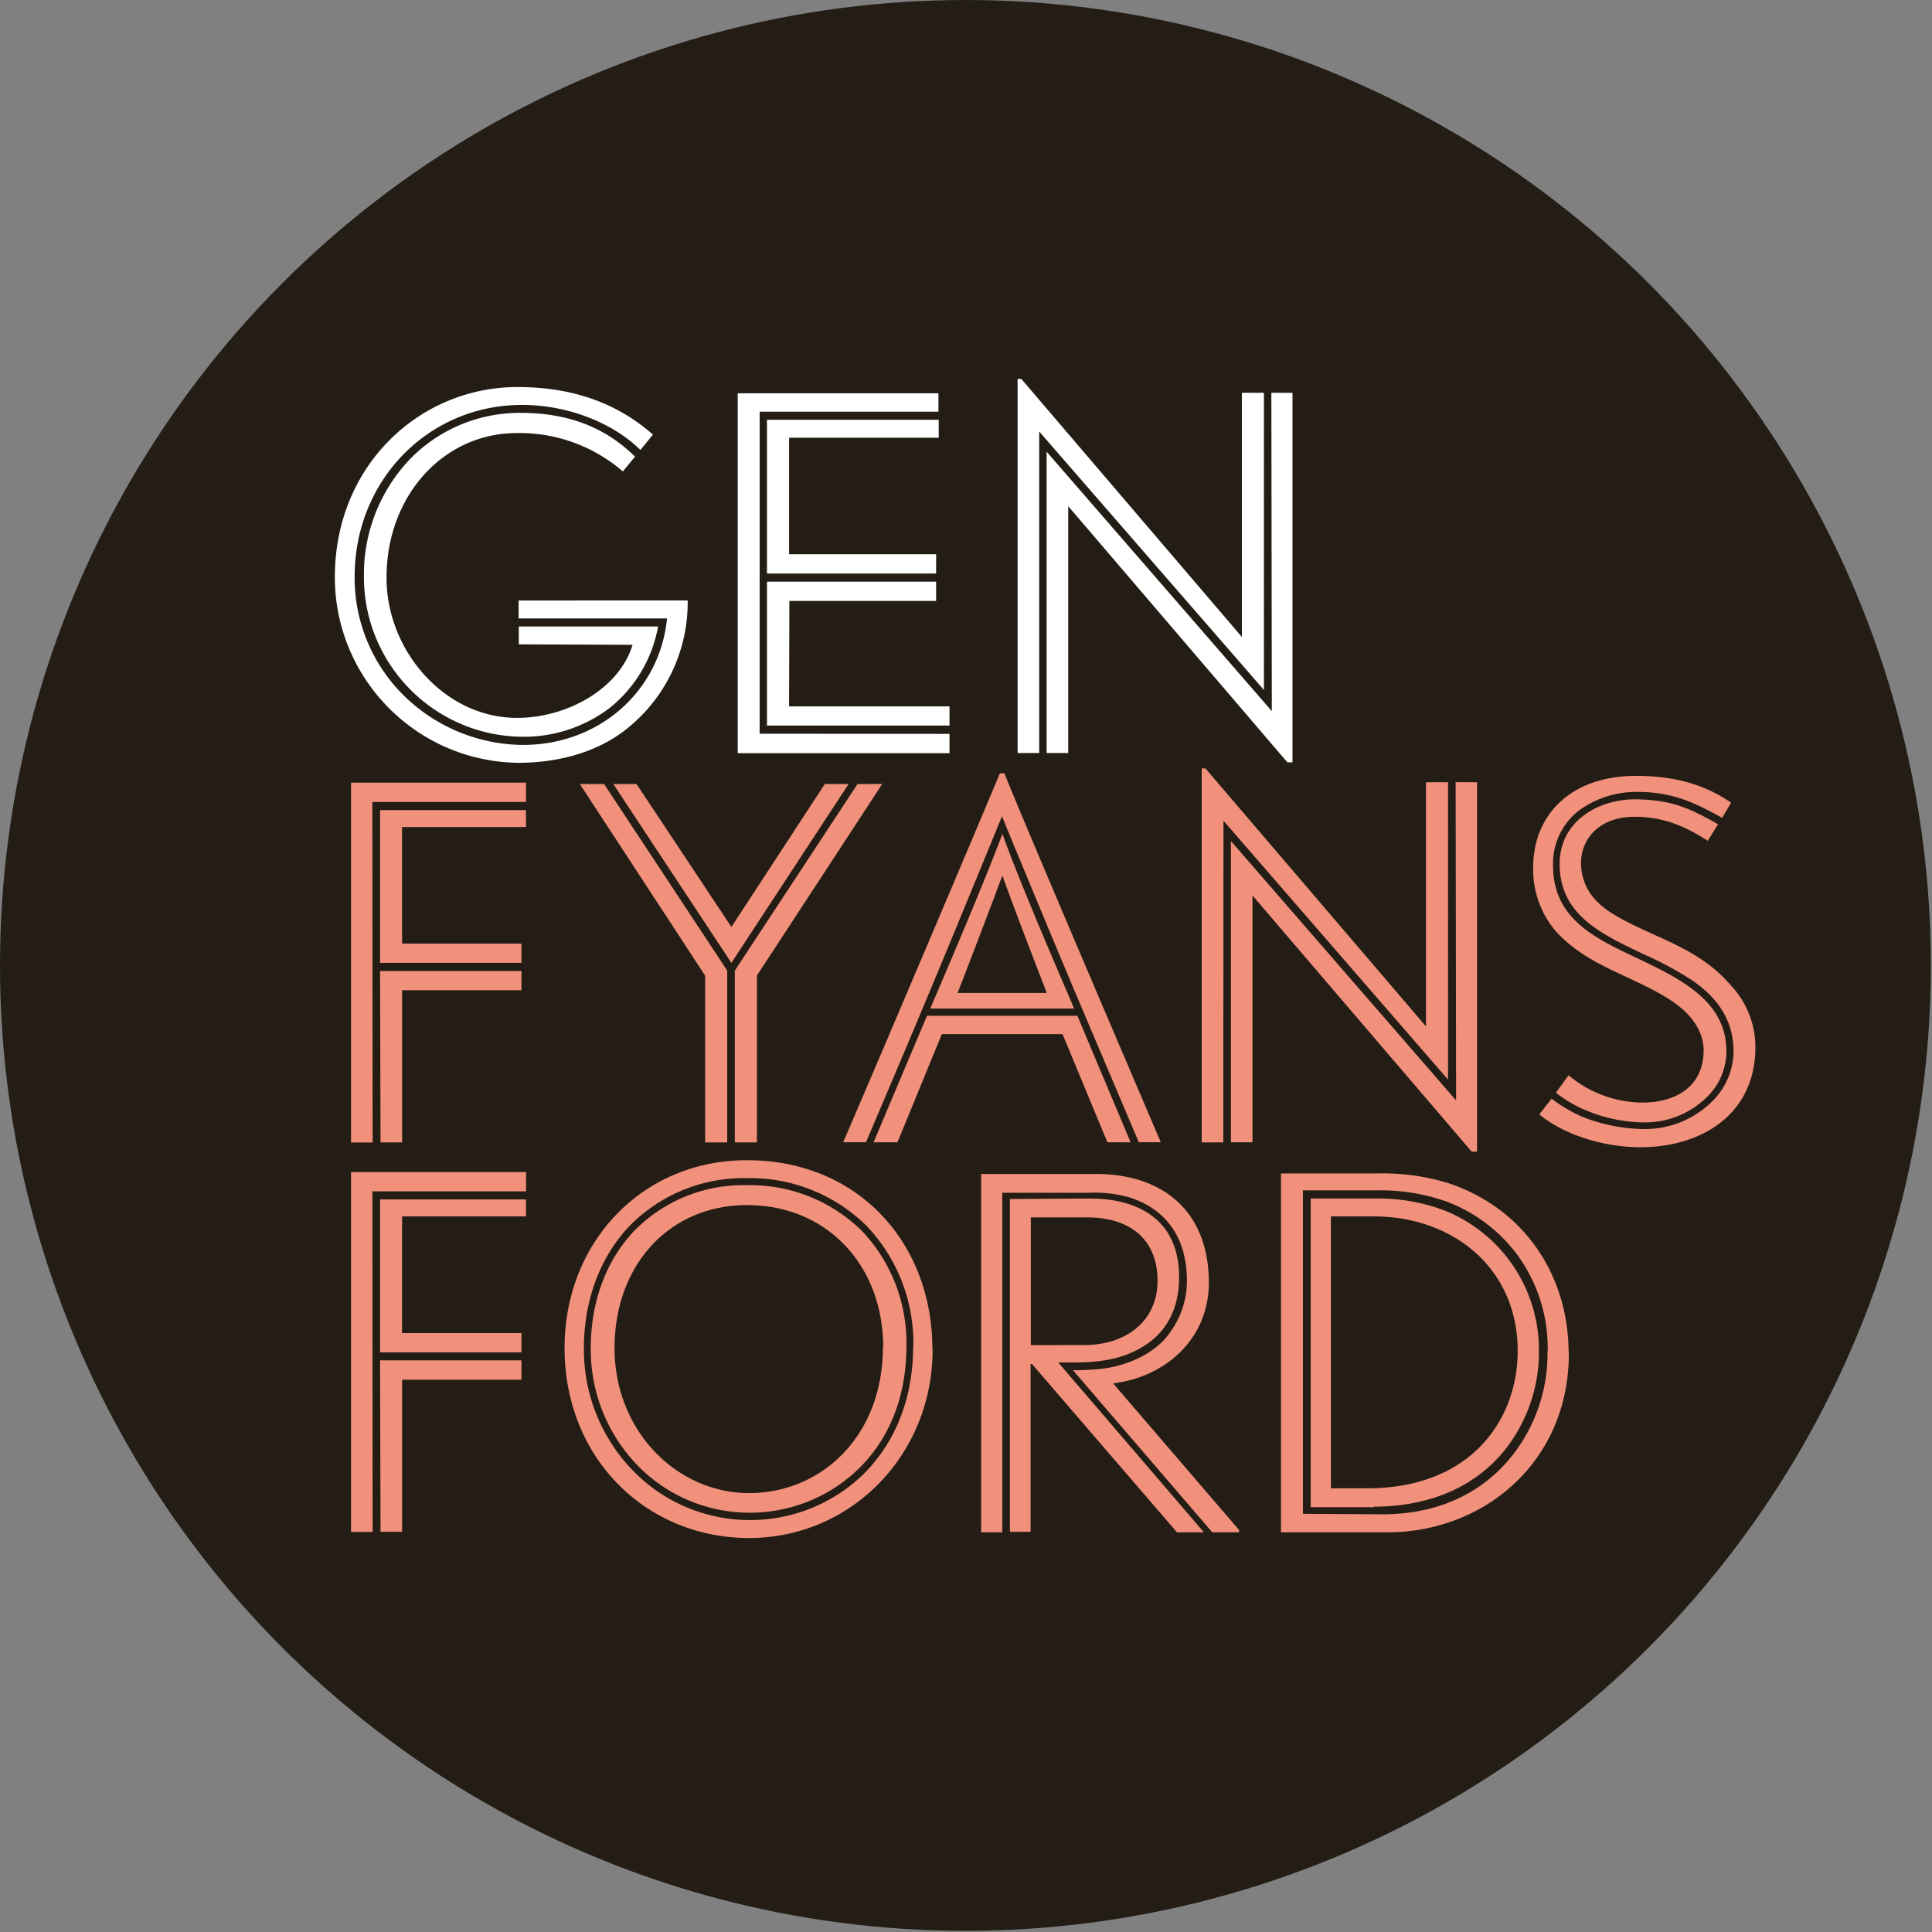 <?xml version="1.0" encoding="UTF-8"?> <svg xmlns="http://www.w3.org/2000/svg" viewBox="0 0 267 267"><rect x="0" y="0" width="267" height="267" fill="#808080" stroke="none"/><g fill="none" fill-rule="evenodd"><circle fill="#231D16" cx="133.419" cy="133.419" r="133.419"></circle><path d="M84.762 108.355h3.209l13.107 19.748 12.906-19.748h3.289l-16.195 24.714-16.316-24.714zm15.738 49.524v-23.744l-17.013-25.78h-3.353l17.31 26.47v23.062l3.056-.008zm18.008-49.524l-16.957 25.78v23.744h3.056v-23.062l17.318-26.47-3.417.008zm-67.05 2.478H72.69v-2.67H48.514v49.732h2.984l-.04-47.062zm1.067 23.359l.064 23.687h2.984v-21.024h16.492v-2.663h-19.54zm0-22.236v21.113h19.54v-2.664h-16.5V114.3H72.69v-2.343H52.525zm67.154 45.898c.746-1.756 1.436-3.369 2.094-4.925 4.187-9.858 7.22-16.98 16.628-39.938l.08-.176 1.605 3.93c7.026 16.925 7.026 16.925 11.743 28.027l5.55 13.082h3.04c-6.513-15.24-20.51-47.983-21.6-50.991h-.634c-1.284 3.136-15.241 36.096-21.658 50.991h3.152zm29.214-17.478H128.11l-7.38 17.486h3.297l6.136-14.951h16.677l6.2 14.951h3.209l-7.356-17.486zm-10.364-25.155c2.134 6.016 6.786 16.845 9.032 22.09.385.9.69 1.605.883 2.07h-19.885l.441-1.034c1.765-4.107 7.091-16.564 9.53-23.11v-.016zm0 5.775c-1.788 4.813-5.502 14.503-6.2 16.228h12.329c-.69-1.837-4.46-11.487-6.12-16.212l-.009-.016zm30.554-7.564l.144.16 30.89 35.607v-41.093h-3.048v33.738l-30.48-35.655h-.514v51.69h2.984l.024-44.447zm32.085-5.342l.064 43.981-.144-.16-30.979-35.687v41.638h2.984v-34.106l30.297 35.406h.738v-51.056l-2.96-.016zm30.369 30.601c2.238 1.605 3.898 3.835 3.898 6.458 0 5.173-4.09 7.347-8.823 7.219a16.043 16.043 0 01-9.834-3.77l-1.75 2.406a16.38 16.38 0 003.811 2.294 21.337 21.337 0 008.55 1.821 12.225 12.225 0 008.511-3.513 8.823 8.823 0 002.688-6.417c-.057-6.939-6.474-9.987-12.674-12.93l-1.275-.61c-5.279-2.543-10.011-5.383-10.011-12.032a9.257 9.257 0 013.666-7.669 13.484 13.484 0 018.19-2.502h.176c4.684.064 7.78 1.604 11.342 3.585l1.235-2.101c-3.898-2.688-8.181-3.706-13.163-3.706-8.887 0-14.19 5.302-14.19 12.65a13.13 13.13 0 003.073 8.759c4.604 5.157 11.318 6.304 16.62 10.075l-.04-.017zm7.797-2.358c-4.284-5.117-9.843-6.417-15.337-9.393-2.238-1.219-3.77-2.494-4.669-4.219-2.238-4.476.065-9.842 6.586-9.842 4.155 0 7.09 1.404 10.099 3.32l1.42-2.293c-3.907-2.174-6.177-3.313-11.142-3.442h-.321c-5.166 0-10.428 3.065-10.428 8.936 0 6.97 5.615 9.626 11.615 12.473a47.895 47.895 0 016.626 3.562c3.842 2.607 5.735 5.783 5.791 9.714a9.826 9.826 0 01-2.984 7.09 13.163 13.163 0 01-9.176 3.795 23.486 23.486 0 01-8.976-1.797 20.59 20.59 0 01-4.01-2.407l-1.701 2.182c3.577 2.936 9.008 4.468 13.636 4.532 8.559.129 16.227-4.411 16.227-13.804a12.417 12.417 0 00-3.216-8.375l-.04-.032zm-114.072 49.765c0 6.794-2.27 12.625-6.561 16.844-8.527 8.274-22.127 8.135-30.481-.312a23.005 23.005 0 01-6.578-16.364c0-6.345 2.126-12.072 5.984-16.139a21.104 21.104 0 0115.537-6.337 22.043 22.043 0 0115.939 6.305 22.46 22.46 0 016.16 16.003zm-3.208.064c0-11.23-7.733-19.62-18.786-19.62-10.861 0-18.337 8.374-18.337 19.748 0 11.567 8.687 20.053 18.593 20.053 9.907 0 18.498-7.756 18.498-20.245l.032.064zm6.834.32c0 14.632-11.31 26.07-25.364 26.07-14.19 0-25.5-10.99-25.5-26.262 0-14.695 10.797-25.949 25.18-25.949 15.368-.032 25.652 11.414 25.652 26.11l.032.032zm-2.663-.384a23.527 23.527 0 00-6.417-16.637 22.877 22.877 0 00-16.605-6.641 22.067 22.067 0 00-16.259 6.665c-4.01 4.252-6.248 10.22-6.248 16.805a24 24 0 006.866 17.037c8.718 8.87 22.97 9.01 31.86.313 4.42-4.468 6.77-10.532 6.77-17.542h.033zm40.155 25.668h-3.722l-20.038-23.262h-.192v23.198h-2.856v-46.003l10.845-.064h.209c4.219 0 7.572 1.163 9.69 3.377 1.892 1.981 2.767 4.749 2.614 8.23-.176 4.139-2.061 7.3-5.454 9.136-2.31 1.3-5.118 1.91-8.824 1.91h-2.406l20.134 23.478zm-16.5-25.885c5.687 0 10.09-3.257 10.09-8.88 0-5.43-3.449-8.759-9.778-8.759h-7.732v17.647l7.42-.008zm3.954 5.302c7.292-.89 13.227-6.192 13.227-13.925 0-9.906-6.417-15.016-15.585-15.016h-15.882v49.524h2.92V164.84h12.031c1.946-.09 3.893.15 5.76.706 3.561 1.211 7.796 4.22 7.724 11.711a12.032 12.032 0 01-2.246 6.754c-2.157 3.265-6.473 4.813-9.521 5.15-.802.096-2.366.2-3.497.2h-.482l19.252 22.404h3.705v-.321l-17.406-20.262zm62.976-4.34c.128 14.952-11.503 24.923-25.107 24.923h-14.671V162.17h13.291a30.61 30.61 0 0110.035 1.404c10.476 3.577 16.355 12.842 16.42 23.197l.032.073zm-2.92-.128a21.882 21.882 0 00-3.866-12.834 21.658 21.658 0 00-10.147-7.837 27.273 27.273 0 00-9.554-1.54h-10.26v44.703l10.814.064h.248c7.131 0 13.123-2.575 17.318-7.444a22.732 22.732 0 005.415-15.184l.032.072zm-23.984 21.578h-8.767v-42.658h9.184a25.604 25.604 0 019.305 1.653 20.751 20.751 0 0113.05 19.42 21.77 21.77 0 01-3.825 12.472c-3.971 5.832-10.709 9.04-18.979 9.04l.032.073zm-1.019-2.607c14.631 0 20.856-9.714 20.856-18.979 0-11.567-9.072-18.601-19.877-18.601h-5.936v37.58h4.957zM52.525 165.763V186.9h19.54v-2.671h-16.5v-16.123H72.69v-2.343H52.525zm-1.06-1.122h21.233v-2.664H48.514v49.733h2.984l-.032-47.07zm1.06 23.358l.064 23.695h2.984V190.67h16.492v-2.671h-19.54z" fill="#F1917B"></path><path d="M95.038 82.983a22.347 22.347 0 01-8.952 18.153c-4.155 3.064-9.393 4.283-14.503 4.283-14.035-.197-25.308-11.632-25.307-25.668 0-15.401 11.695-26.262 25.243-26.262 7.925 0 13.997 2.406 18.722 6.577l-1.74 2.118c-3.899-3.842-10.164-6.225-16.348-6.225-12.979 0-23.142 10.428-23.142 23.728a22.845 22.845 0 007.22 16.844 23.76 23.76 0 0015.922 6.417h.136c10.428 0 18.834-7.315 19.885-17.39v-.088H71.672V82.99l23.366-.008zm-7.276-19.877c-4.123-4.066-9.288-6.048-15.786-6.048a21.128 21.128 0 00-15.44 6.522 23.077 23.077 0 00-6.241 16.082c-.041 12.085 9.639 21.958 21.722 22.155h.112a19.58 19.58 0 0012.168-4.01 18.658 18.658 0 006.65-11.23H71.696v2.47l15.721.065C85.621 95.12 78.466 99.21 71.44 99.21c-9.97 0-18.024-9.264-18.024-19.363 0-11.503 8.021-19.997 17.96-19.997a21.778 21.778 0 0114.695 5.302l1.692-2.046zm21.33 19.941h20.277v-2.663h-23.374v19.885h25.227v-2.647h-22.171l.04-14.575zm20.638-22.556v-2.478h-23.735V79.26h23.374v-2.663h-20.318V60.491h20.679zm-24.746 40.91V56.897h24.706v-2.543h-27.738v49.732h29.27v-2.663l-26.238-.024zm38.631-41.768l31.059 35.72v-41.07h-3.049v33.746l-30.48-35.663h-.514v51.697h2.984v-44.43zm32.085-5.35l.064 43.989-.144-.16-30.978-35.687v41.638h2.984V69.95l30.288 35.406h.706V54.29l-2.92-.008z" fill="#FFF"></path></g></svg> 